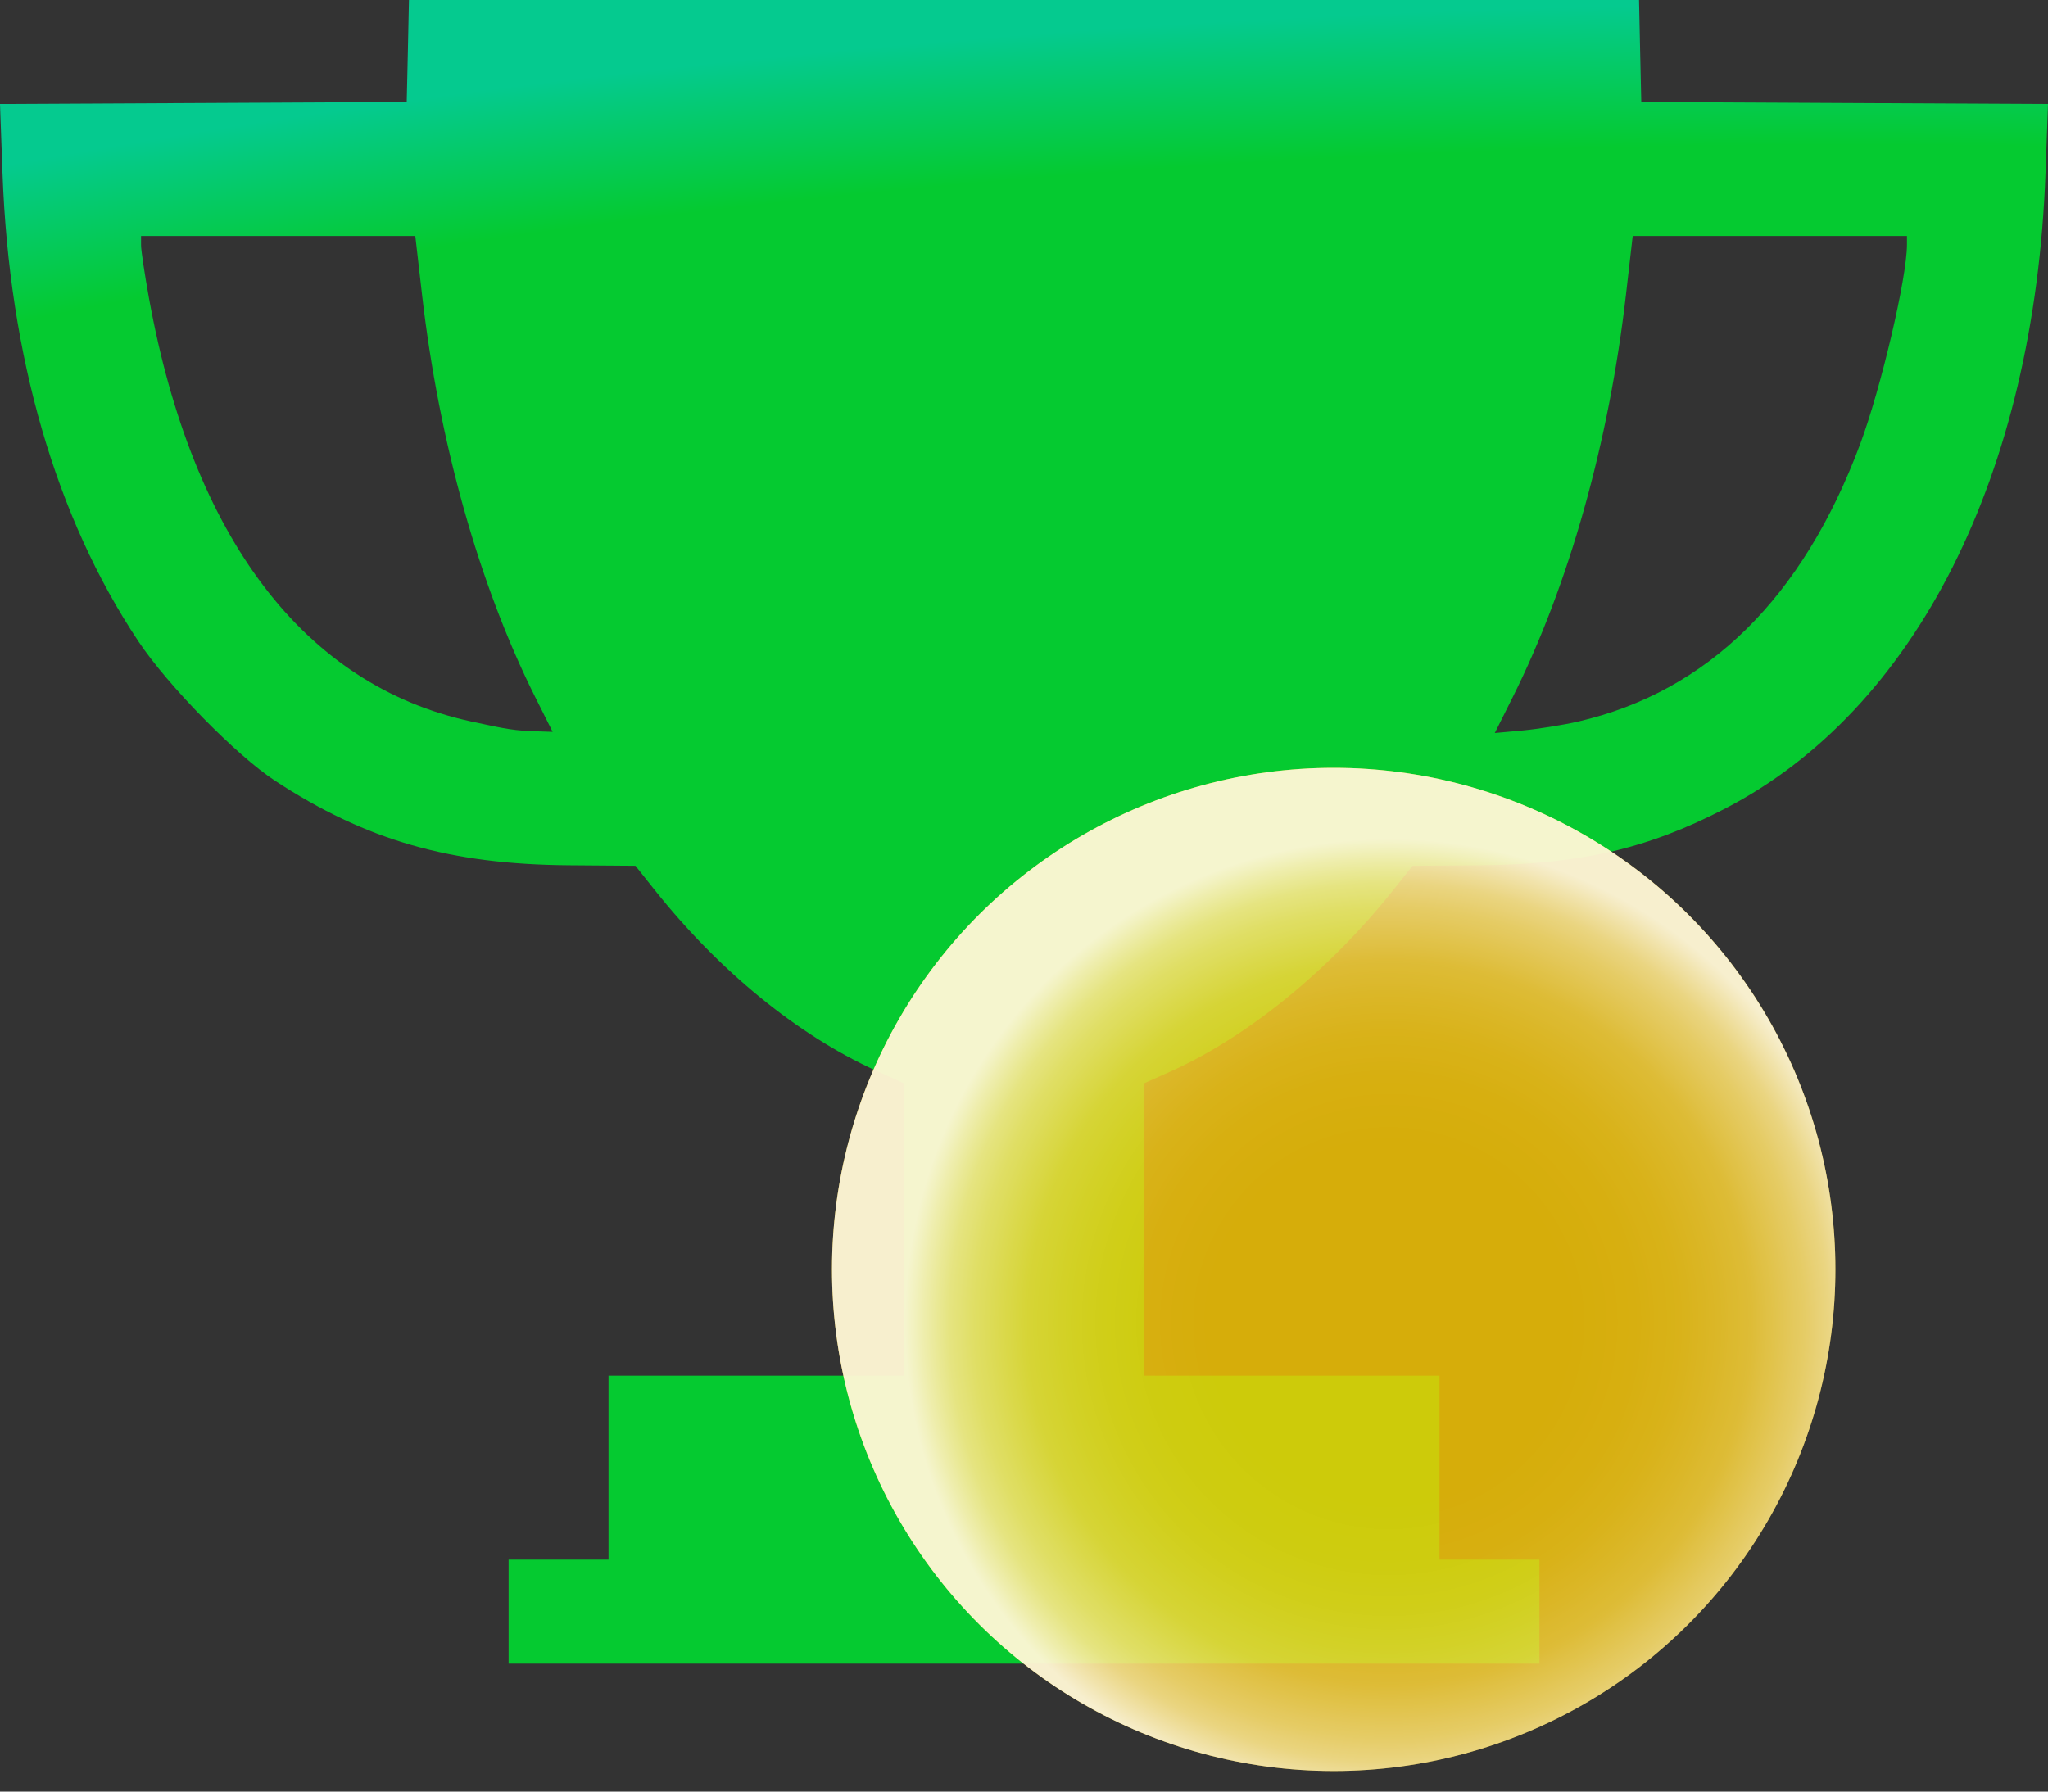 <svg width="32" height="28" viewBox="0 0 32 28" fill="none" xmlns="http://www.w3.org/2000/svg">
<rect x="0" y="0" width="32" height="28" fill="#333333" stroke="none"/>
<g clip-path="url(#clip0_1068_1682)">
<path d="M7.947 25.188V24.375H8.727H9.508V22.938V21.5H11.817H14.127V19.217V16.934L13.675 16.727C12.45 16.166 11.232 15.17 10.227 13.906L9.929 13.531L8.891 13.523C7.026 13.509 5.717 13.132 4.295 12.2C3.693 11.805 2.624 10.715 2.165 10.027C0.874 8.091 0.143 5.574 0.039 2.704L0 1.626L3.178 1.61L6.355 1.594L6.373 0.797L6.39 0H16H25.61L25.627 0.797L25.645 1.594L28.822 1.61L32 1.626L31.961 2.704C31.79 7.418 29.934 11.097 26.949 12.64C25.733 13.269 24.68 13.511 23.109 13.523L22.071 13.531L21.773 13.906C20.775 15.161 19.496 16.203 18.291 16.745L17.873 16.932V19.216V21.5H20.183H22.492V22.938V24.375H23.273H24.053V25.188V26H16H7.947L7.947 25.188ZM8.361 10.891C7.486 9.141 6.86 6.914 6.595 4.611L6.489 3.688H4.346H2.204V3.833C2.204 3.913 2.26 4.285 2.328 4.661C3.009 8.411 4.753 10.706 7.354 11.274C7.928 11.4 8.052 11.419 8.369 11.429L8.635 11.438L8.361 10.891ZM24.658 11.277C26.683 10.808 28.168 9.346 29.066 6.938C29.391 6.065 29.795 4.343 29.796 3.828L29.796 3.688H27.654H25.511L25.405 4.611C25.139 6.919 24.514 9.141 23.634 10.9L23.356 11.456L23.795 11.416C24.036 11.393 24.425 11.331 24.658 11.277Z" fill="url(#paint0_angular_1068_1682)"/>
</g>
<circle cx="20.839" cy="19.839" r="7.839" transform="rotate(-90 20.839 19.839)" fill="#FFCC00" fill-opacity="0.8"/>
<g style="mix-blend-mode:soft-light">
<circle cx="20.839" cy="19.839" r="7.839" transform="rotate(-90 20.839 19.839)" fill="url(#paint1_radial_1068_1682)" fill-opacity="0.8"/>
</g>
<defs>
<radialGradient id="paint0_angular_1068_1682" cx="0" cy="0" r="1" gradientUnits="userSpaceOnUse" gradientTransform="translate(29.333 24.074) rotate(-90) scale(24.074 66.667)">
<stop offset="0.908" stop-color="#05CA30"/>
<stop offset="1" stop-color="#05CA8F"/>
</radialGradient>
<radialGradient id="paint1_radial_1068_1682" cx="0" cy="0" r="1" gradientUnits="userSpaceOnUse" gradientTransform="translate(20.006 20.701) scale(7.567)">
<stop stop-color="white" stop-opacity="0"/>
<stop offset="0.37" stop-color="white" stop-opacity="0"/>
<stop offset="0.51" stop-color="white" stop-opacity="0.03"/>
<stop offset="0.6" stop-color="white" stop-opacity="0.08"/>
<stop offset="0.68" stop-color="white" stop-opacity="0.15"/>
<stop offset="0.75" stop-color="white" stop-opacity="0.23"/>
<stop offset="0.8" stop-color="white" stop-opacity="0.34"/>
<stop offset="0.86" stop-color="white" stop-opacity="0.47"/>
<stop offset="0.91" stop-color="white" stop-opacity="0.61"/>
<stop offset="0.95" stop-color="white" stop-opacity="0.78"/>
<stop offset="0.99" stop-color="white" stop-opacity="0.96"/>
<stop offset="1" stop-color="white"/>
</radialGradient>
<clipPath id="clip0_1068_1682">
<rect width="32" height="26" fill="white"/>
</clipPath>
</defs>
</svg>
